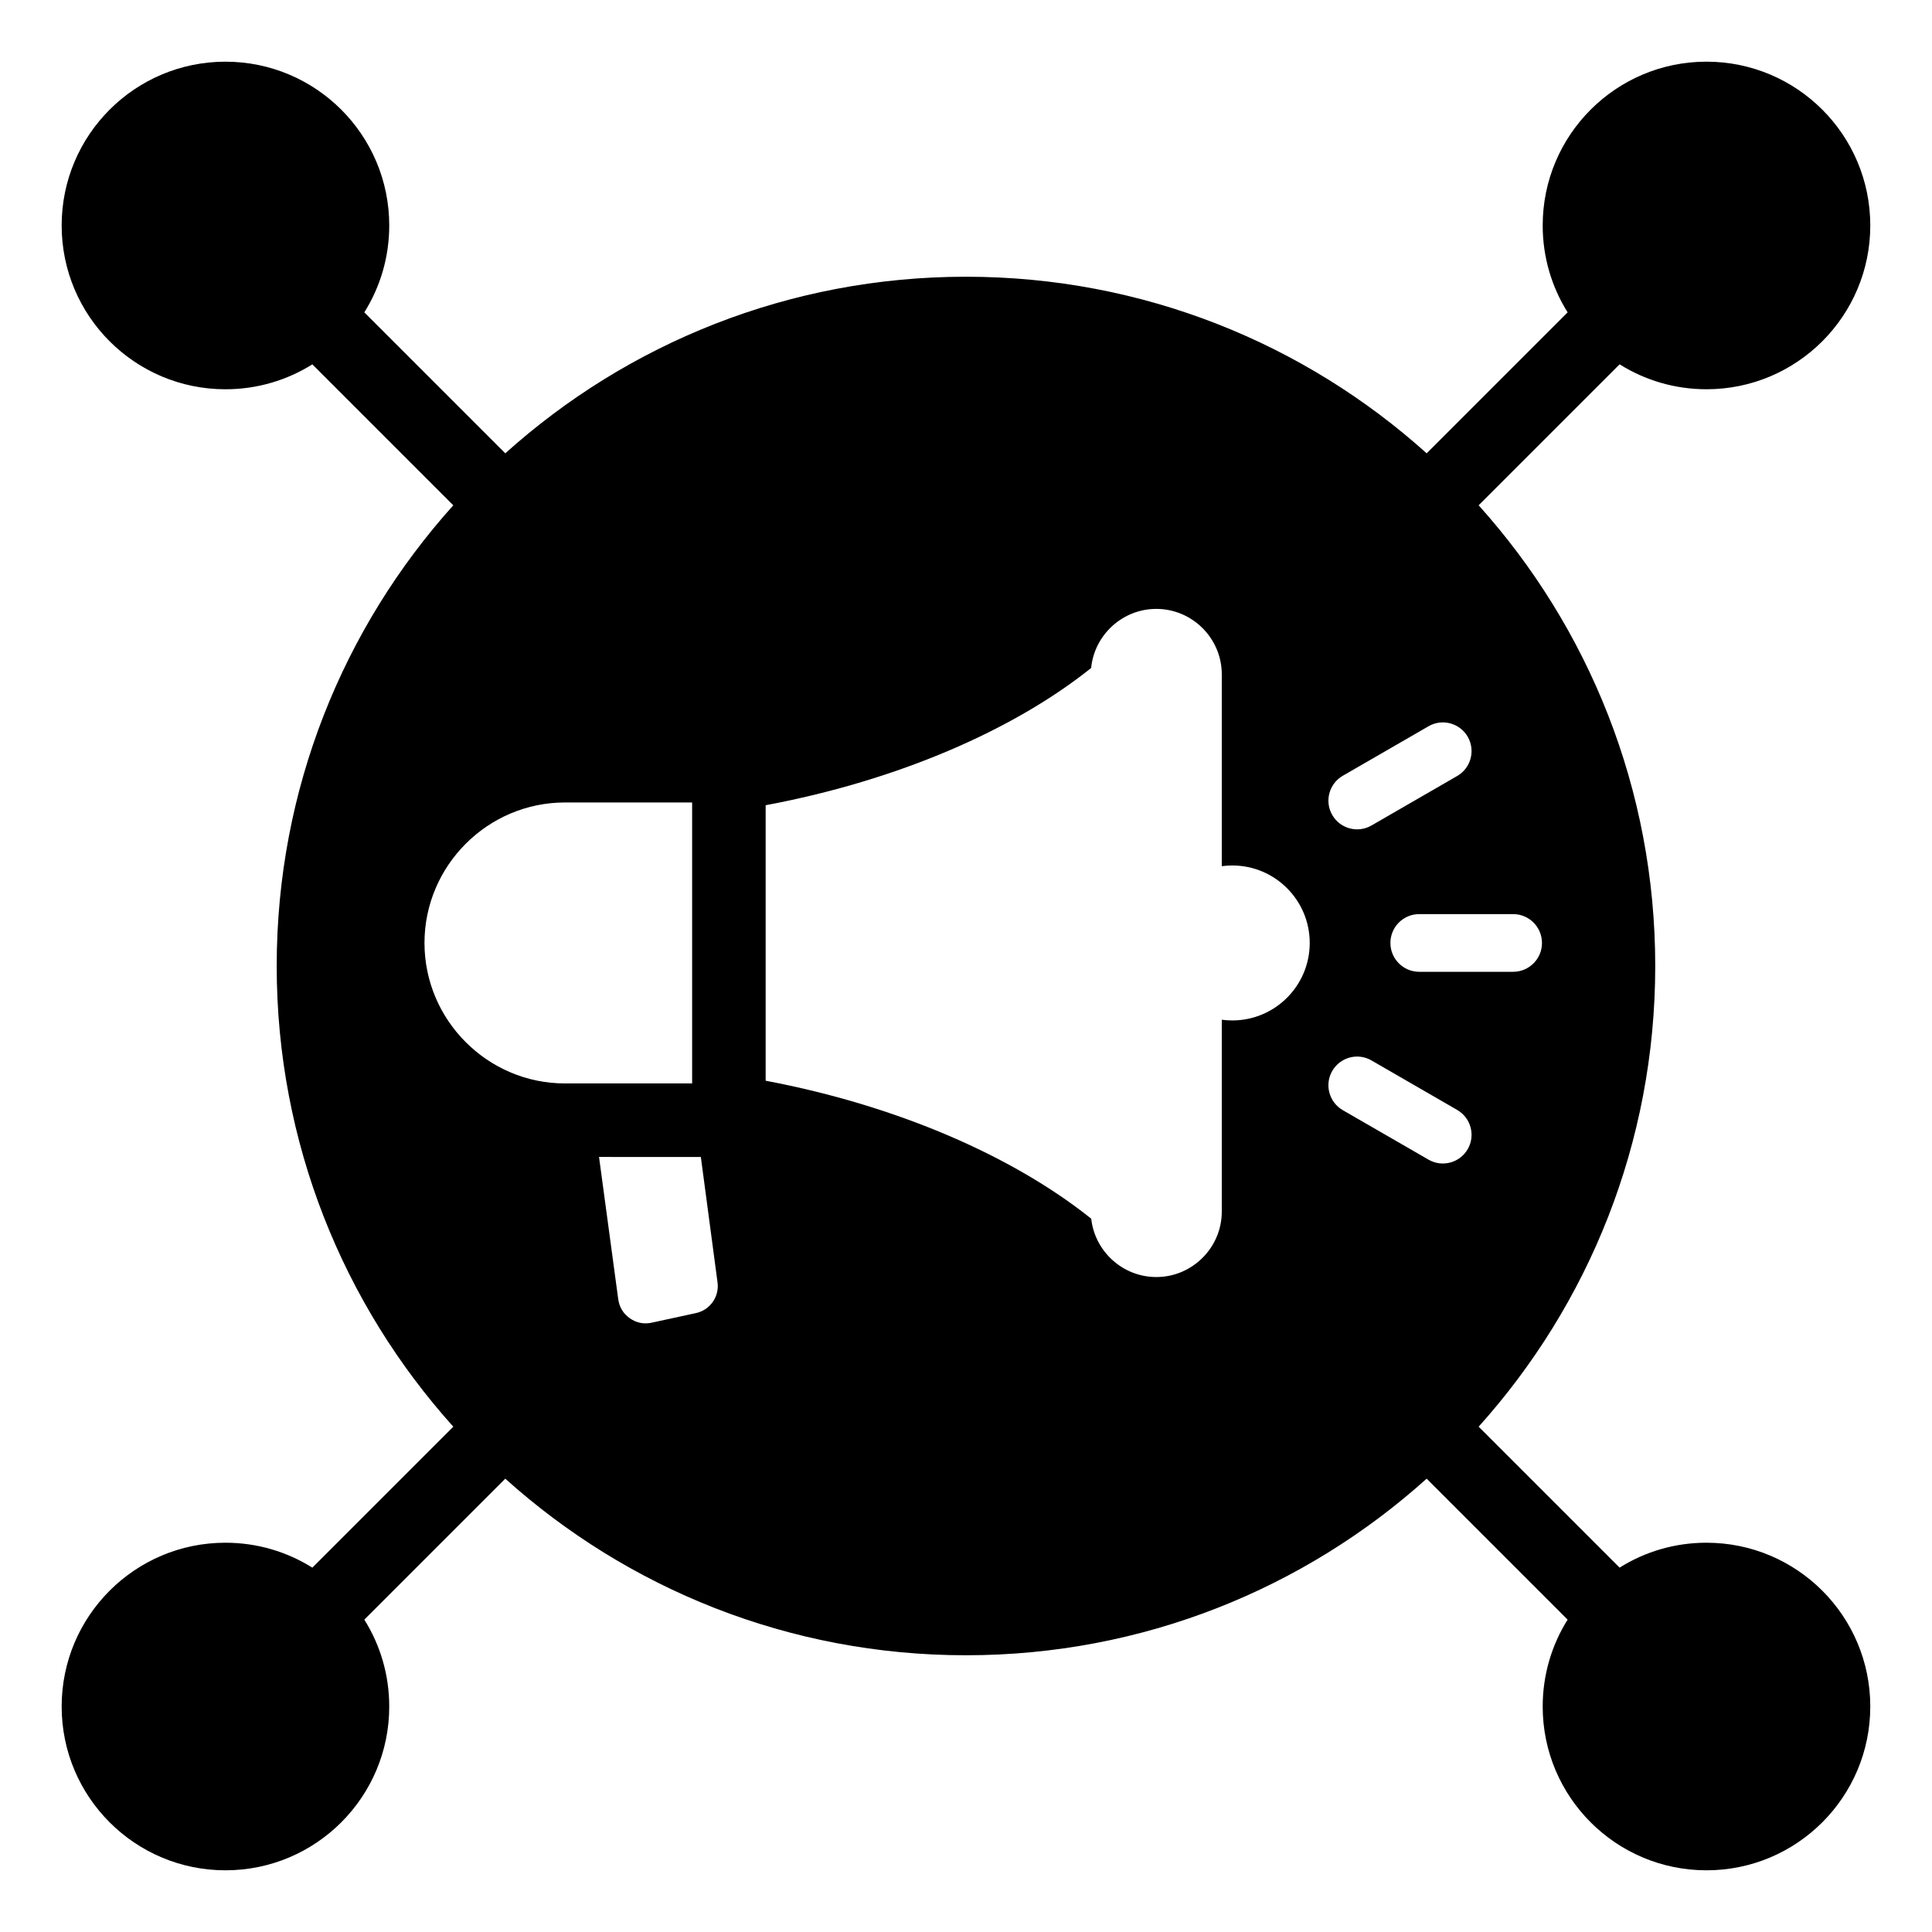 <?xml version="1.0" encoding="UTF-8"?>
<!-- Uploaded to: ICON Repo, www.svgrepo.com, Generator: ICON Repo Mixer Tools -->
<svg fill="#000000" width="800px" height="800px" version="1.1" viewBox="144 144 512 512" xmlns="http://www.w3.org/2000/svg">
 <path d="m573.21 559.44-37.355-37.355c29.09-32.355 46.801-75.145 46.801-122.09 0-46.934-17.707-89.73-46.801-122.09l37.355-37.355c6.676 4.184 14.57 6.606 23.027 6.606 23.973 0 43.406-19.434 43.406-43.406s-19.434-43.406-43.406-43.406c-23.973 0-43.406 19.434-43.406 43.406 0 8.461 2.418 16.352 6.606 23.027l-37.355 37.355c-32.355-29.09-75.156-46.797-122.09-46.797-46.934 0-89.73 17.707-122.09 46.801l-37.355-37.355c4.184-6.676 6.606-14.57 6.606-23.027 0-23.973-19.434-43.406-43.406-43.406-23.973 0-43.406 19.434-43.406 43.406 0 23.973 19.434 43.406 43.406 43.406 8.461 0 16.352-2.418 23.027-6.606l37.355 37.355c-29.094 32.355-46.801 75.152-46.801 122.09s17.707 89.73 46.801 122.09l-37.355 37.355c-6.676-4.188-14.57-6.606-23.027-6.606-23.973 0-43.406 19.434-43.406 43.406 0 23.973 19.434 43.406 43.406 43.406 23.973 0 43.406-19.434 43.406-43.406 0-8.461-2.418-16.352-6.606-23.027l37.355-37.355c32.355 29.09 75.145 46.801 122.09 46.801 46.938 0 89.73-17.707 122.09-46.801l37.355 37.355c-4.184 6.676-6.606 14.57-6.606 23.027 0 23.973 19.434 43.406 43.406 43.406 23.973 0 43.406-19.434 43.406-43.406 0-23.973-19.434-43.406-43.406-43.406-8.465-0.004-16.359 2.414-23.027 6.602zm-243.48-108.83 4.426 33.246c0.504 3.805-2 7.328-5.75 8.133l-11.699 2.535c-2.09 0.453-4.059 0.051-5.805-1.176-1.746-1.234-2.777-2.949-3.066-5.07l-5.086-37.672zm192.86 0.719-22.73-13.121c-3.633-2.098-4.902-6.742-2.809-10.387 2.09-3.637 6.742-4.906 10.379-2.809l22.73 13.125c3.633 2.094 4.902 6.742 2.809 10.387-2.086 3.633-6.742 4.902-10.379 2.805zm-89.406 15.633c-20.551-16.438-51.203-29.941-86.277-36.559v-73.008c35.066-6.574 65.707-19.934 86.258-36.367 0.855-8.758 8.297-15.664 17.27-15.664 9.547 0 17.352 7.809 17.352 17.352v50.832c0.906-0.121 1.832-0.188 2.769-0.188 11.34 0 20.535 9.195 20.535 20.535s-9.195 20.535-20.535 20.535c-0.938 0-1.863-0.062-2.769-0.188v50.836c0 9.547-7.809 17.352-17.352 17.352-8.906 0-16.301-6.805-17.25-15.469zm96.98-117.31-22.73 13.125c-3.637 2.098-8.293 0.828-10.379-2.809-2.094-3.641-0.824-8.293 2.809-10.387l22.73-13.125c3.637-2.098 8.293-0.828 10.379 2.809 2.09 3.644 0.82 8.293-2.809 10.387zm-17.691 44.242c0-4.227 3.422-7.644 7.644-7.644h24.879c4.227 0 7.644 3.422 7.644 7.644 0 4.227-3.422 7.644-7.644 7.644h-24.879c-4.223 0-7.644-3.422-7.644-7.644zm-185.05 37.23h-33.699c-20.477 0-37.23-16.75-37.23-37.23 0-20.477 16.75-37.23 37.23-37.23h33.699z" fill-rule="evenodd"/>
</svg>